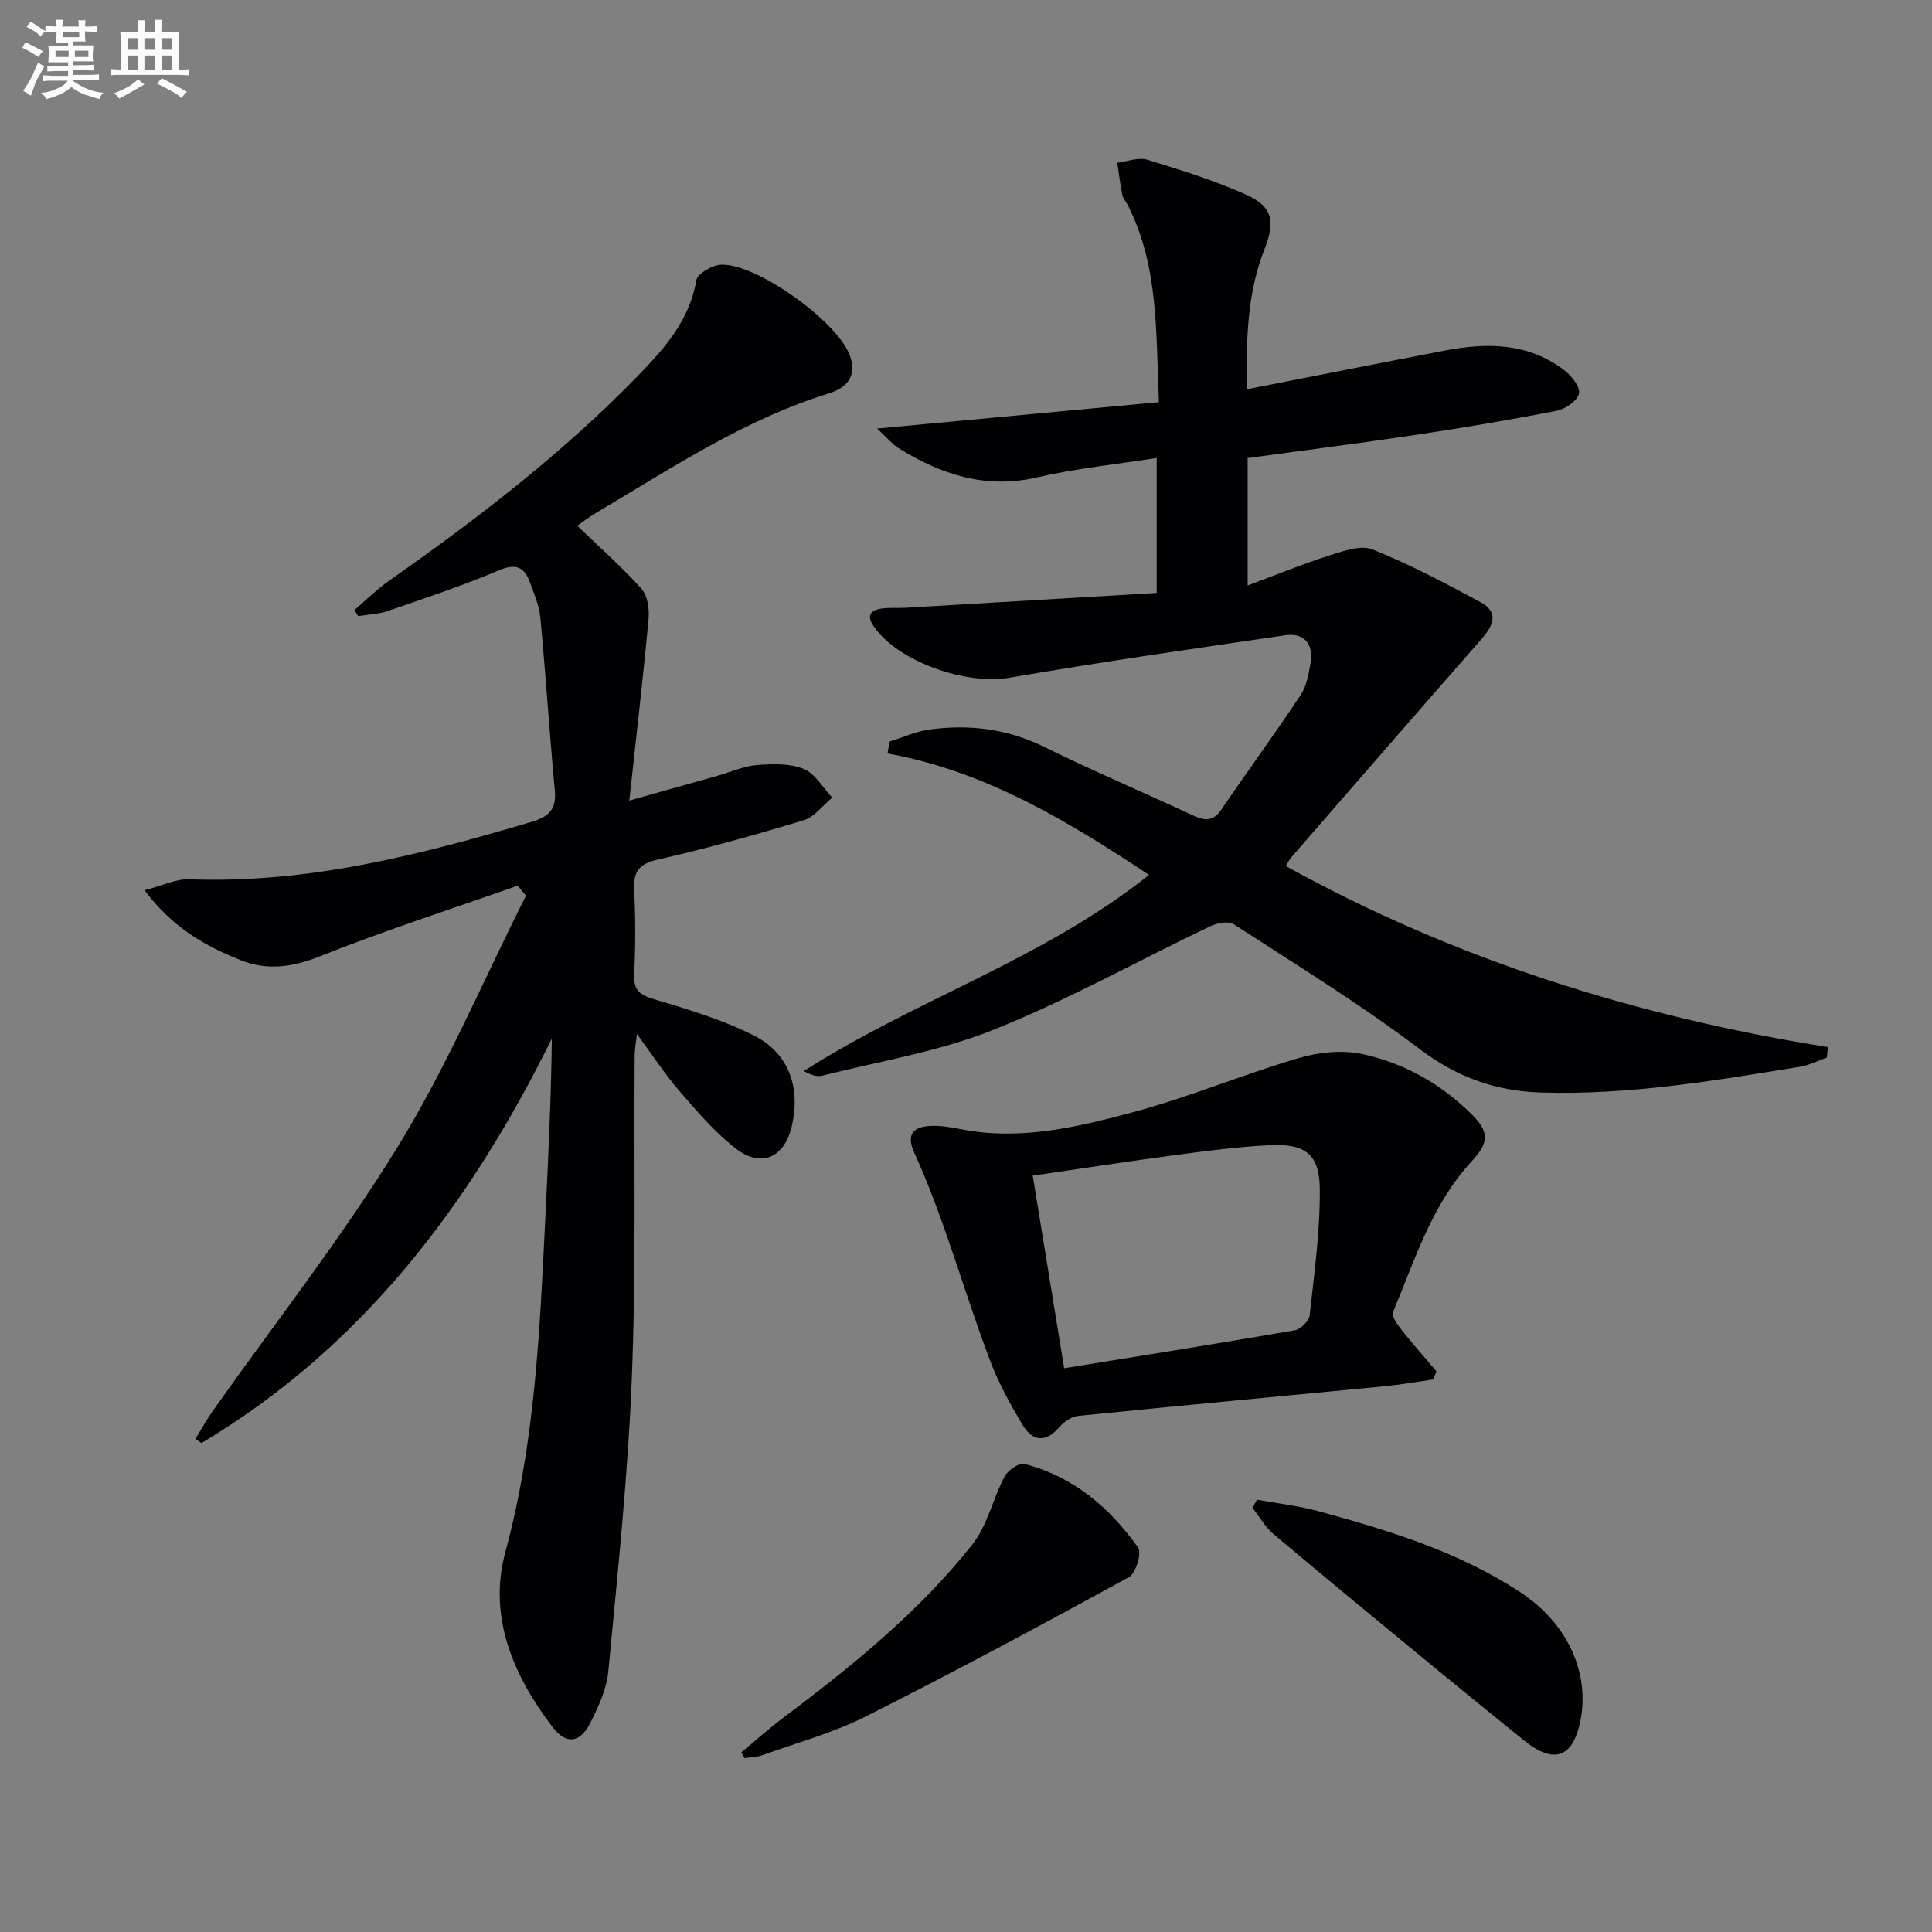 <svg enable-background="new 0 0 400 400" viewBox="0 0 400 400" xmlns="http://www.w3.org/2000/svg"><rect x="0" y="0" width="400" height="400" fill="#808080" stroke="none"/><g fill="#010103"><path d="m107.16 183.38c-13.68 4.82-27.51 9.27-40.98 14.63-5.67 2.26-10.89 2.97-16.36.78-7.28-2.91-14.07-6.67-19.89-14.48 3.66-.93 6.51-2.37 9.3-2.26 24.49.91 47.76-5.04 70.92-11.92 3.76-1.12 5.07-2.77 4.71-6.59-1.1-11.9-1.88-23.83-2.99-35.72-.23-2.42-1.26-4.79-2.1-7.12-1.15-3.22-2.86-4.16-6.48-2.62-7.48 3.17-15.21 5.74-22.9 8.39-1.96.68-4.14.74-6.22 1.09-.27-.42-.53-.84-.8-1.26 2.4-2.04 4.65-4.3 7.22-6.1 18.29-12.82 35.96-26.41 51.56-42.47 5.44-5.6 10.62-11.42 12.02-19.71.23-1.38 3.37-3.17 5.2-3.22 7.38-.19 23.83 11.63 26.52 18.66 1.6 4.19-.31 6.76-4.27 7.99-17.52 5.4-32.62 15.51-48.18 24.71-1.39.82-2.67 1.82-3.93 2.69 4.63 4.46 9.22 8.5 13.28 13.03 1.27 1.41 1.68 4.17 1.49 6.22-1.12 12.15-2.54 24.27-3.99 37.65 7.22-2.03 12.74-3.58 18.25-5.13 2.72-.77 5.39-2 8.15-2.22 3.23-.26 6.81-.37 9.7.79 2.38.97 3.97 3.89 5.91 5.95-1.95 1.6-3.65 3.99-5.88 4.67-9.98 3.03-20.05 5.85-30.23 8.16-3.97.9-5.08 2.52-4.89 6.33.29 5.82.28 11.67 0 17.49-.17 3.44 1.36 4.27 4.37 5.16 6.92 2.06 13.95 4.2 20.37 7.42 7.28 3.66 9.72 10.7 7.92 18.68-1.51 6.66-6.38 8.87-11.76 4.64-4.27-3.35-7.89-7.59-11.47-11.73-3.02-3.49-5.56-7.4-8.87-11.89-.22 2.08-.46 3.3-.46 4.51-.16 22.32.3 44.67-.6 66.96-.81 20.21-2.95 40.38-4.86 60.54-.35 3.67-2.07 7.34-3.77 10.71-2.06 4.08-4.95 4.46-7.74.82-8.19-10.71-13.43-22.93-9.8-36.3 6.17-22.73 7.13-45.89 8.27-69.12.6-12.27 1.2-24.55 1.35-37.17-16.93 34.36-39.26 63.89-72.53 83.75-.42-.29-.85-.58-1.27-.87 1.23-1.98 2.37-4.02 3.71-5.92 12.84-18.19 26.66-35.77 38.28-54.71 10.11-16.49 17.73-34.5 26.45-51.83-.55-.69-1.14-1.38-1.73-2.06z"/><path d="m258.15 80.59c14.31-2.8 27.76-5.47 41.23-8.05 8.57-1.64 16.95-1.52 24.3 3.96 1.56 1.16 3.47 3.47 3.24 4.94-.23 1.45-2.82 3.25-4.63 3.61-9.75 1.91-19.56 3.55-29.39 5.02-11.47 1.72-22.98 3.18-34.59 4.77v26.37c6.17-2.29 11.57-4.51 17.11-6.27 2.82-.9 6.39-2.15 8.79-1.18 7.66 3.1 15.04 6.97 22.32 10.92 4.01 2.17 2.52 4.98.1 7.75-13.15 14.99-26.22 30.05-39.3 45.1-.42.49-.7 1.1-1.12 1.78 35.12 19.42 72.73 31.19 112.25 37.48-.08.72-.15 1.45-.23 2.17-1.85.65-3.65 1.59-5.56 1.9-17.72 2.89-35.42 5.87-53.49 5.34-9.43-.28-17.5-3.14-25.24-9-12.32-9.31-25.54-17.44-38.51-25.85-1.09-.71-3.44-.25-4.84.41-14.99 7.16-29.57 15.31-44.95 21.47-11.28 4.51-23.58 6.49-35.45 9.49-1.11.28-2.41-.23-3.76-.97 23.02-14.77 49.51-23.1 71.47-40.61-16.88-11.17-33.83-21.47-54.16-25.14.16-.83.31-1.66.47-2.48 2.73-.85 5.41-2.09 8.2-2.47 8.23-1.13 16.13-.18 23.78 3.59 10.13 4.99 20.54 9.4 30.79 14.18 2.42 1.13 4.19 1.29 5.89-1.21 5.41-7.94 11.09-15.7 16.4-23.7 1.23-1.85 1.67-4.34 2.06-6.6.68-3.98-1.32-6.36-5.27-5.78-19.05 2.78-38.11 5.53-57.09 8.79-8.92 1.53-22.86-3.23-28.01-10.54-1.58-2.24-.88-3.4 1.52-3.78 1.63-.25 3.33-.07 4.99-.17 17.23-1.01 34.47-2.03 52.01-3.07 0-9.88 0-18.6 0-27.94-8.42 1.33-16.68 2.15-24.7 4.01-10.73 2.48-19.97-.57-28.82-6.1-1.19-.74-2.11-1.9-4.37-4 20.22-1.9 38.99-3.66 58.36-5.47-.66-14.41-.01-28.07-6.42-40.72-.38-.74-1-1.42-1.16-2.2-.45-2.19-.71-4.42-1.05-6.64 2.07-.25 4.35-1.19 6.18-.63 6.96 2.12 13.97 4.3 20.6 7.28 5.36 2.41 5.95 5.49 3.76 11.09-3.5 8.81-3.9 18.04-3.71 29.15z"/><path d="m296.74 285.6c-3.37.48-6.72 1.08-10.1 1.41-21.15 2.05-42.31 4-63.45 6.14-1.39.14-2.95 1.26-3.92 2.38-2.92 3.35-5.6 2.77-7.59-.57-2.54-4.26-4.97-8.67-6.71-13.29-3.51-9.31-6.45-18.84-9.78-28.22-1.78-5-3.7-9.96-5.9-14.79-1.73-3.81-.23-5.36 3.33-5.55 2.12-.11 4.3.28 6.4.69 12.14 2.38 23.88-.41 35.37-3.48 11.63-3.11 22.82-7.81 34.38-11.23 4.15-1.23 9.02-1.76 13.19-.88 8.7 1.85 16.43 6.21 22.81 12.57 3.7 3.68 3.43 5.86-.11 9.7-8.22 8.9-11.72 20.34-16.25 31.19-.35.84.91 2.57 1.74 3.63 2.33 2.95 4.83 5.76 7.26 8.63-.24.55-.45 1.11-.67 1.67zm-76.42-2.32c16.47-2.67 32.14-5.15 47.76-7.86 1.21-.21 2.94-1.93 3.07-3.09.96-8.71 2.17-17.47 2.1-26.2-.06-7.15-3.02-9.37-10.22-9.04-6.6.31-13.19 1.19-19.75 2.06-9.64 1.28-19.24 2.77-29.46 4.26 2.17 13.3 4.24 26 6.5 39.87z"/><path d="m153.48 362.8c2.84-2.35 5.59-4.82 8.53-7.04 14.28-10.72 28.16-21.93 39.3-35.98 3.13-3.95 4.23-9.45 6.65-14.04.69-1.3 2.98-2.94 4.08-2.66 10.13 2.58 17.7 9.02 23.59 17.33.79 1.12-.47 5.34-1.88 6.11-18.04 9.88-36.16 19.63-54.54 28.87-6.78 3.41-14.25 5.44-21.43 8.02-1.13.41-2.42.4-3.63.58-.23-.38-.45-.78-.67-1.19z"/><path d="m260.25 310.5c4.26.78 8.61 1.25 12.77 2.39 14.58 3.99 29.04 8.38 41.81 16.81 9.78 6.45 14.4 16.75 12.34 26.72-1.55 7.51-5.46 8.88-11.58 3.96-6.6-5.31-13.16-10.66-19.7-16.04-10.76-8.86-21.53-17.71-32.18-26.69-1.75-1.48-2.95-3.63-4.4-5.46.32-.57.63-1.13.94-1.69z"/></g><path d="m6.8 9.5c.6.3 1.3.7 2.1 1.1-.4.4-.7.8-.9 1.2-.7-.4-1.3-.8-1.8-1.1s-1.1-.6-1.6-.8c.2-.4.5-.8.7-1.2.4.2.8.5 1.5.8zm.9 6.9c-.3.6-.5 1.1-.7 1.7s-.4 1.1-.6 1.7c-.6-.4-1.1-.7-1.6-1 .7-1 1.2-1.8 1.5-2.4.3-.5.6-1.1.8-1.7.3-.6.5-1.2.8-1.8.3.3.8.6 1.3.8-.7 1.3-1.2 2.2-1.5 2.7zm.1-11c.4.3 1 .7 1.7 1.1-.5.2-.8.6-1.1 1.1-.5-.6-1-1-1.4-1.2s-.9-.6-1.5-.8c.2-.4.5-.7.9-1.1.5.3.9.6 1.4.9zm10.5 13.1c1 .4 2 .6 3.1.7-.4.4-.7.8-.8 1.3-.9-.2-1.9-.6-3-.9-1-.4-2-.9-2.8-1.6-.5.4-1.1.9-1.9 1.3s-1.9.9-3.3 1.2c-.1-.3-.5-.8-1.1-1.3 1 0 2.1-.3 3.2-.8 1.2-.5 1.9-1 2.3-1.7h-3.2c-.4 0-1 0-2 .1v-1.2c1 0 1.7.1 2 .1h3.3v-1h-2.3c-.2 0-.9 0-2 .1v-1.2c1.2 0 1.9.1 2 .1h2.3v-.8h-4.1c0-.7.1-1.2.1-1.6 0-.5 0-1.1-.1-1.8h4.1v-.7h-2.5c0-.6.1-1.1.1-1.6v-.6h-.5c-.4 0-1 0-1.8.1v-1.3c1.2 0 1.9.1 2.1.1h.2c0-.3 0-.8-.1-1.4h1.4c0 .6-.1 1-.1 1.4h3.4c0-.4 0-.8-.1-1.3h1.5c0 .4-.1.9-.1 1.3.7 0 1.5 0 2.5-.1v1.2c-1 0-1.8-.1-2.5-.1v.6c0 .3 0 .8.1 1.5h-2.5v.8h4.1c0 .8-.1 1.3-.1 1.8s0 1 .1 1.5h-4.1v.8h1.4c.8 0 1.8 0 2.9-.1v1.2c-1 0-1.9-.1-2.8-.1h-1.5v1h3.2c.3 0 1 0 2.1-.1v1.2c-1.1 0-1.8-.1-2.1-.1h-3.4l-.1.1c1.4 1 2.4 1.5 3.4 1.9zm-4.1-6.7v-1.3h-2.7v1.3zm2.2-4.1v-1.1h-3.4v1.1zm1.9 4.1v-1.3h-2.8v1.3z" fill="#fafbfc"/><path d="m37 6.7v2.3 5.4c1 0 1.8 0 2.2-.1v1.3c-.6 0-1.5-.1-2.5-.1h-11.9c-.7 0-1.3 0-1.8.1v-1.3c.5 0 1.1.1 2 .1v-5.2c0-1 0-1.8-.1-2.5h3.7c0-1.3 0-2.1-.1-2.5h1.5c0 .4-.1 1.3-.1 2.5h2.2c0-1.2 0-2.1-.1-2.6h1.5c0 .4-.1 1.3-.1 2.6zm-12.3 13.7c-.3-.4-.7-.8-1.1-1.1 1.1-.4 2.1-.9 2.9-1.3.8-.5 1.5-1 2.1-1.6.4.4.9.8 1.3 1.1-2.5 1.4-4.2 2.4-5.2 2.9zm3.9-10.1v-2.4h-2.2v2.4zm0 4.1v-2.9h-2.2v2.9zm3.5-4.1v-2.4h-2.2v2.4zm0 4.1v-2.9h-2.2v2.9zm.4 2.9 1-1.1c.6.3 1.4.7 2.5 1.3s2 1.1 2.7 1.5c-.4.4-.8.8-1.1 1.3-.8-.8-2.5-1.7-5.1-3zm3.1-7v-2.4h-2.1v2.4zm0 4.1v-2.9h-2.1v2.9z" fill="#fafbfc"/></svg>
